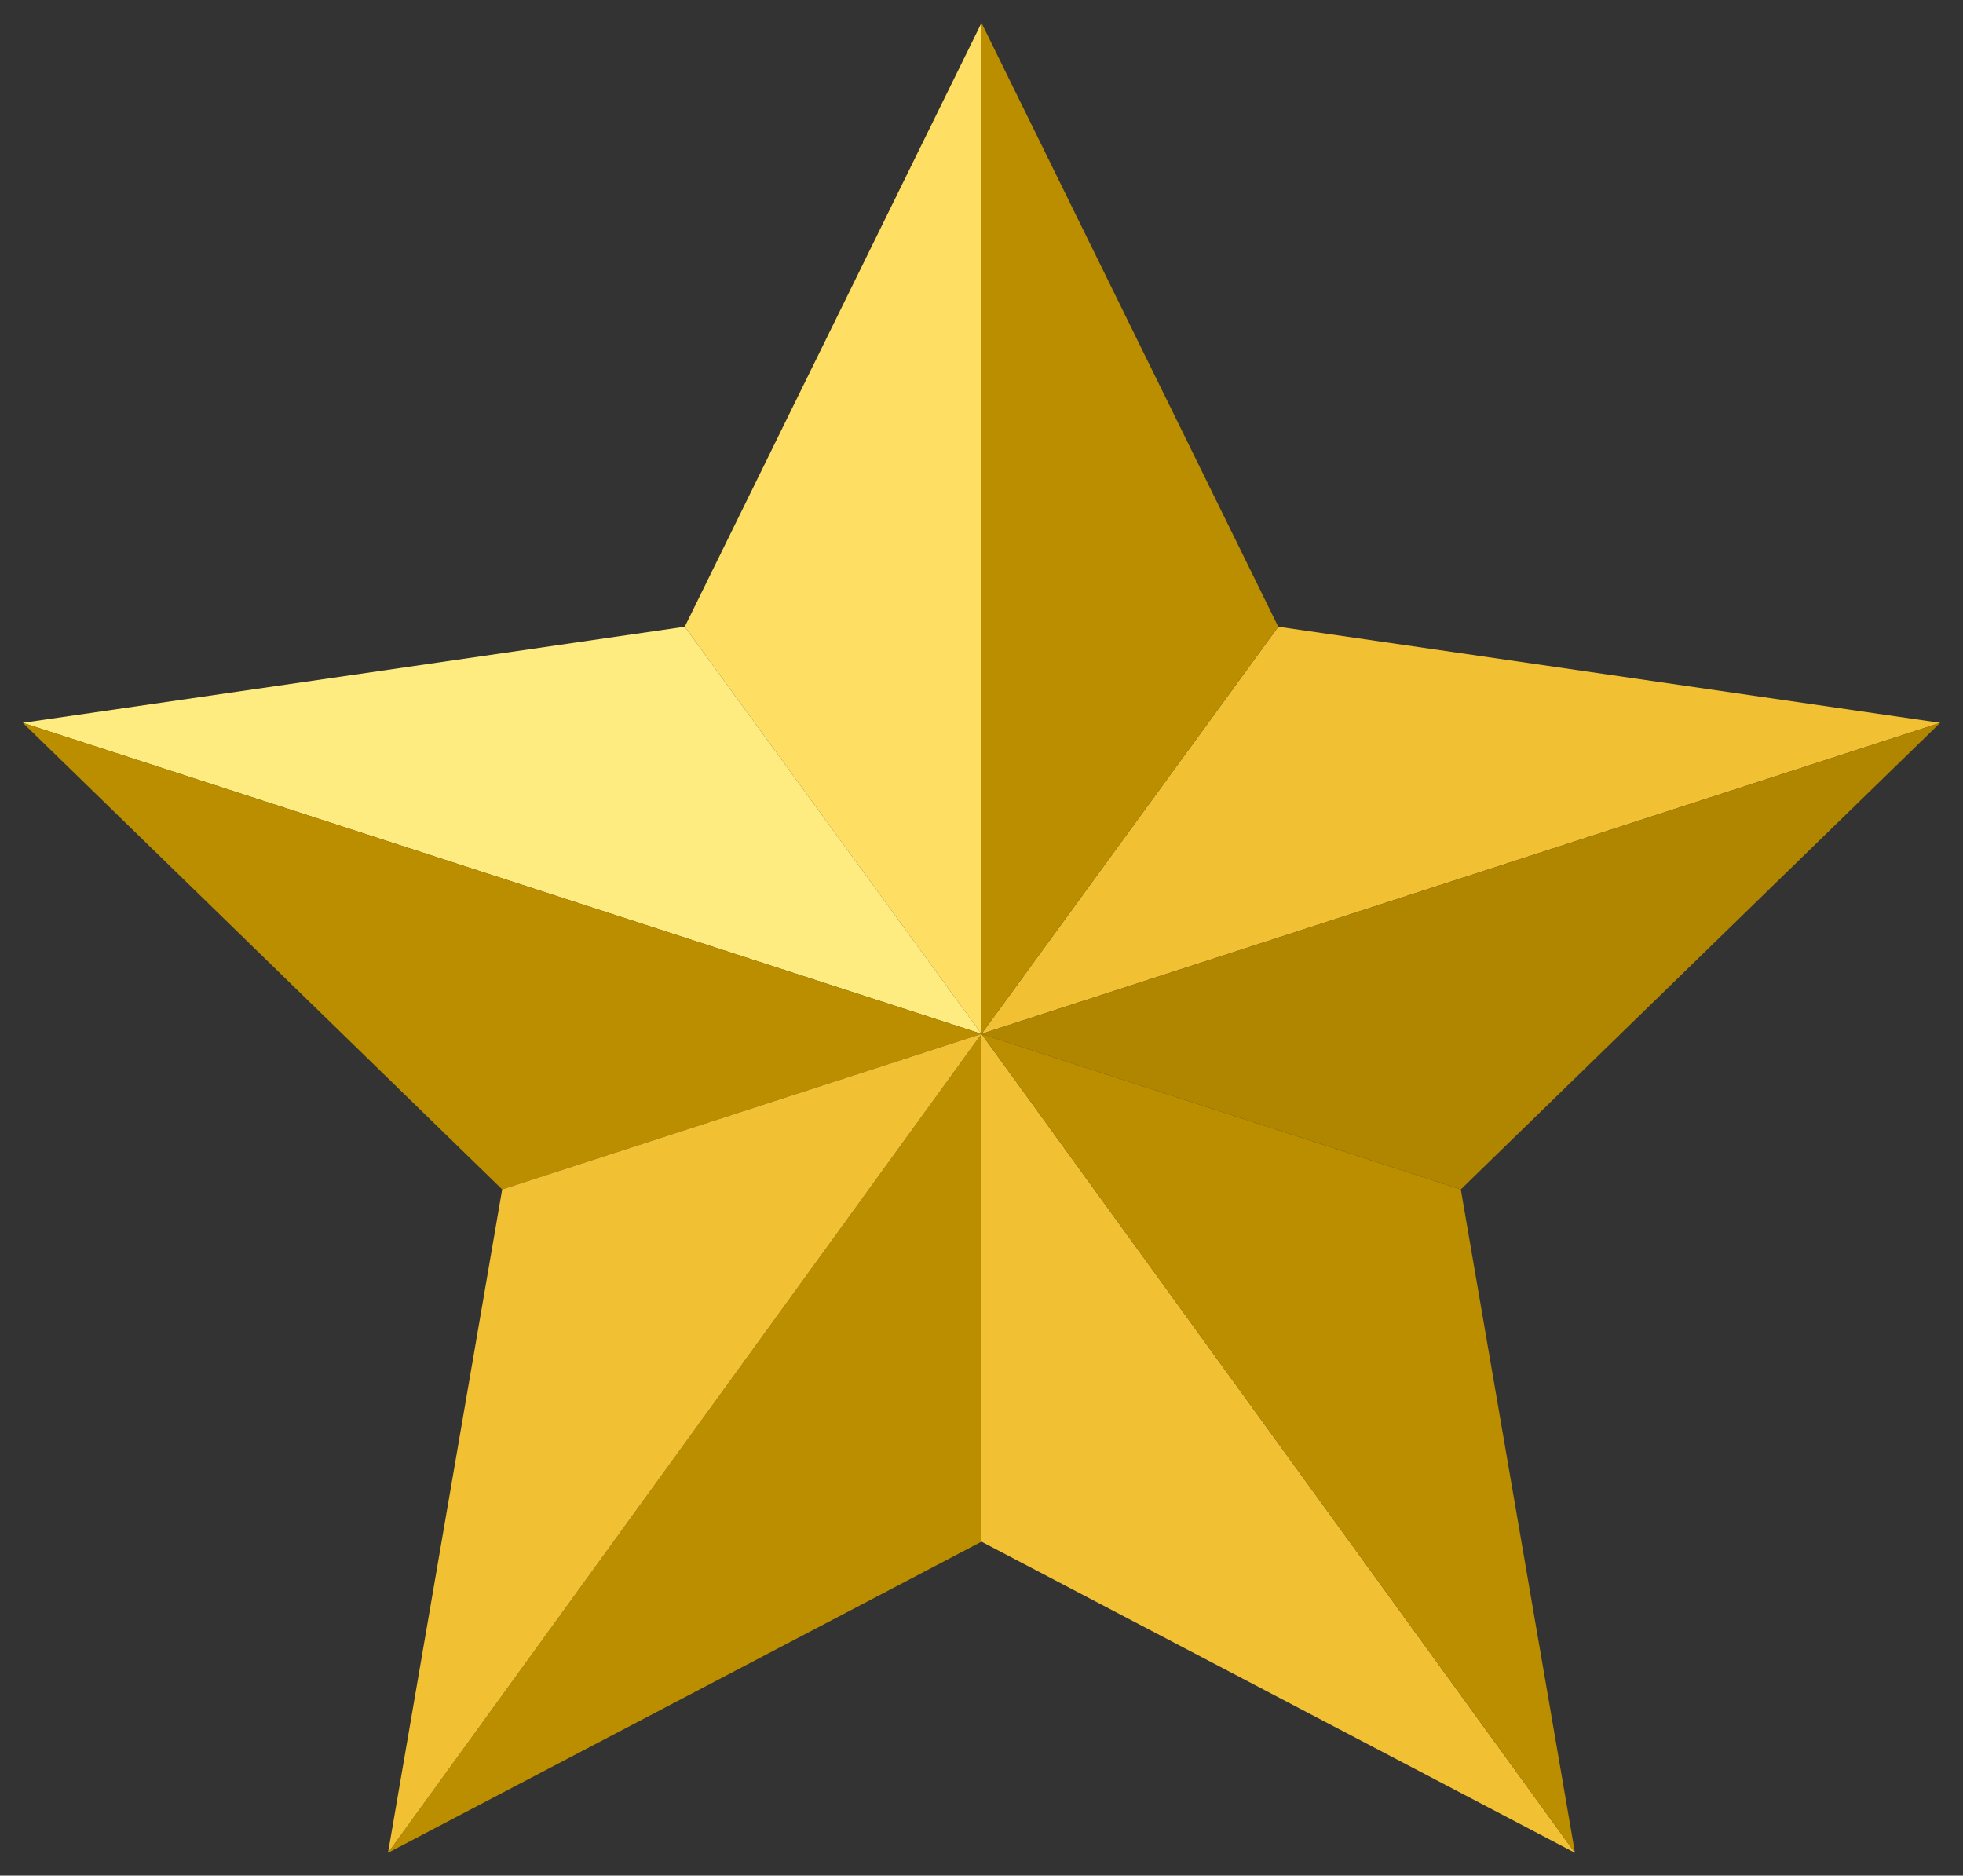 <svg xmlns="http://www.w3.org/2000/svg" width="157" height="150"><rect width="100%" height="100%" fill="#333333" stroke="none"/><path d="m155.176 57.805-52.942-7.684L78.5 82.684Zm0 0" style="stroke:none;fill-rule:nonzero;fill:#f2c133;fill-opacity:1"/><path d="m78.5 82.684 38.336 12.437 38.34-37.316Zm0 0" style="stroke:none;fill-rule:nonzero;fill:#b08600;fill-opacity:1"/><path d="M78.5 82.684V1.828L54.766 50.121Zm0 0" style="stroke:none;fill-rule:nonzero;fill:#ffdf63;fill-opacity:1"/><path d="m78.5 123.293 47.465 24.879L78.5 82.684Zm0 0" style="stroke:none;fill-rule:nonzero;fill:#f2c133;fill-opacity:1"/><path d="m78.5 82.684 23.734-32.563L78.5 1.828ZM78.5 82.684l-47.465 65.488L78.5 123.293ZM78.5 82.684l47.465 65.488-9.13-53.05Zm0 0" style="stroke:none;fill-rule:nonzero;fill:#bb8e00;fill-opacity:1"/><path d="M54.766 50.121 1.824 57.805 78.5 82.684Zm0 0" style="stroke:none;fill-rule:nonzero;fill:#ffec81;fill-opacity:1"/><path d="M78.5 82.684 1.824 57.804l38.34 37.317Zm0 0" style="stroke:none;fill-rule:nonzero;fill:#bb8e00;fill-opacity:1"/><path d="M78.5 82.684 40.164 95.12l-9.129 53.05Zm0 0" style="stroke:none;fill-rule:nonzero;fill:#f2c133;fill-opacity:1"/></svg>